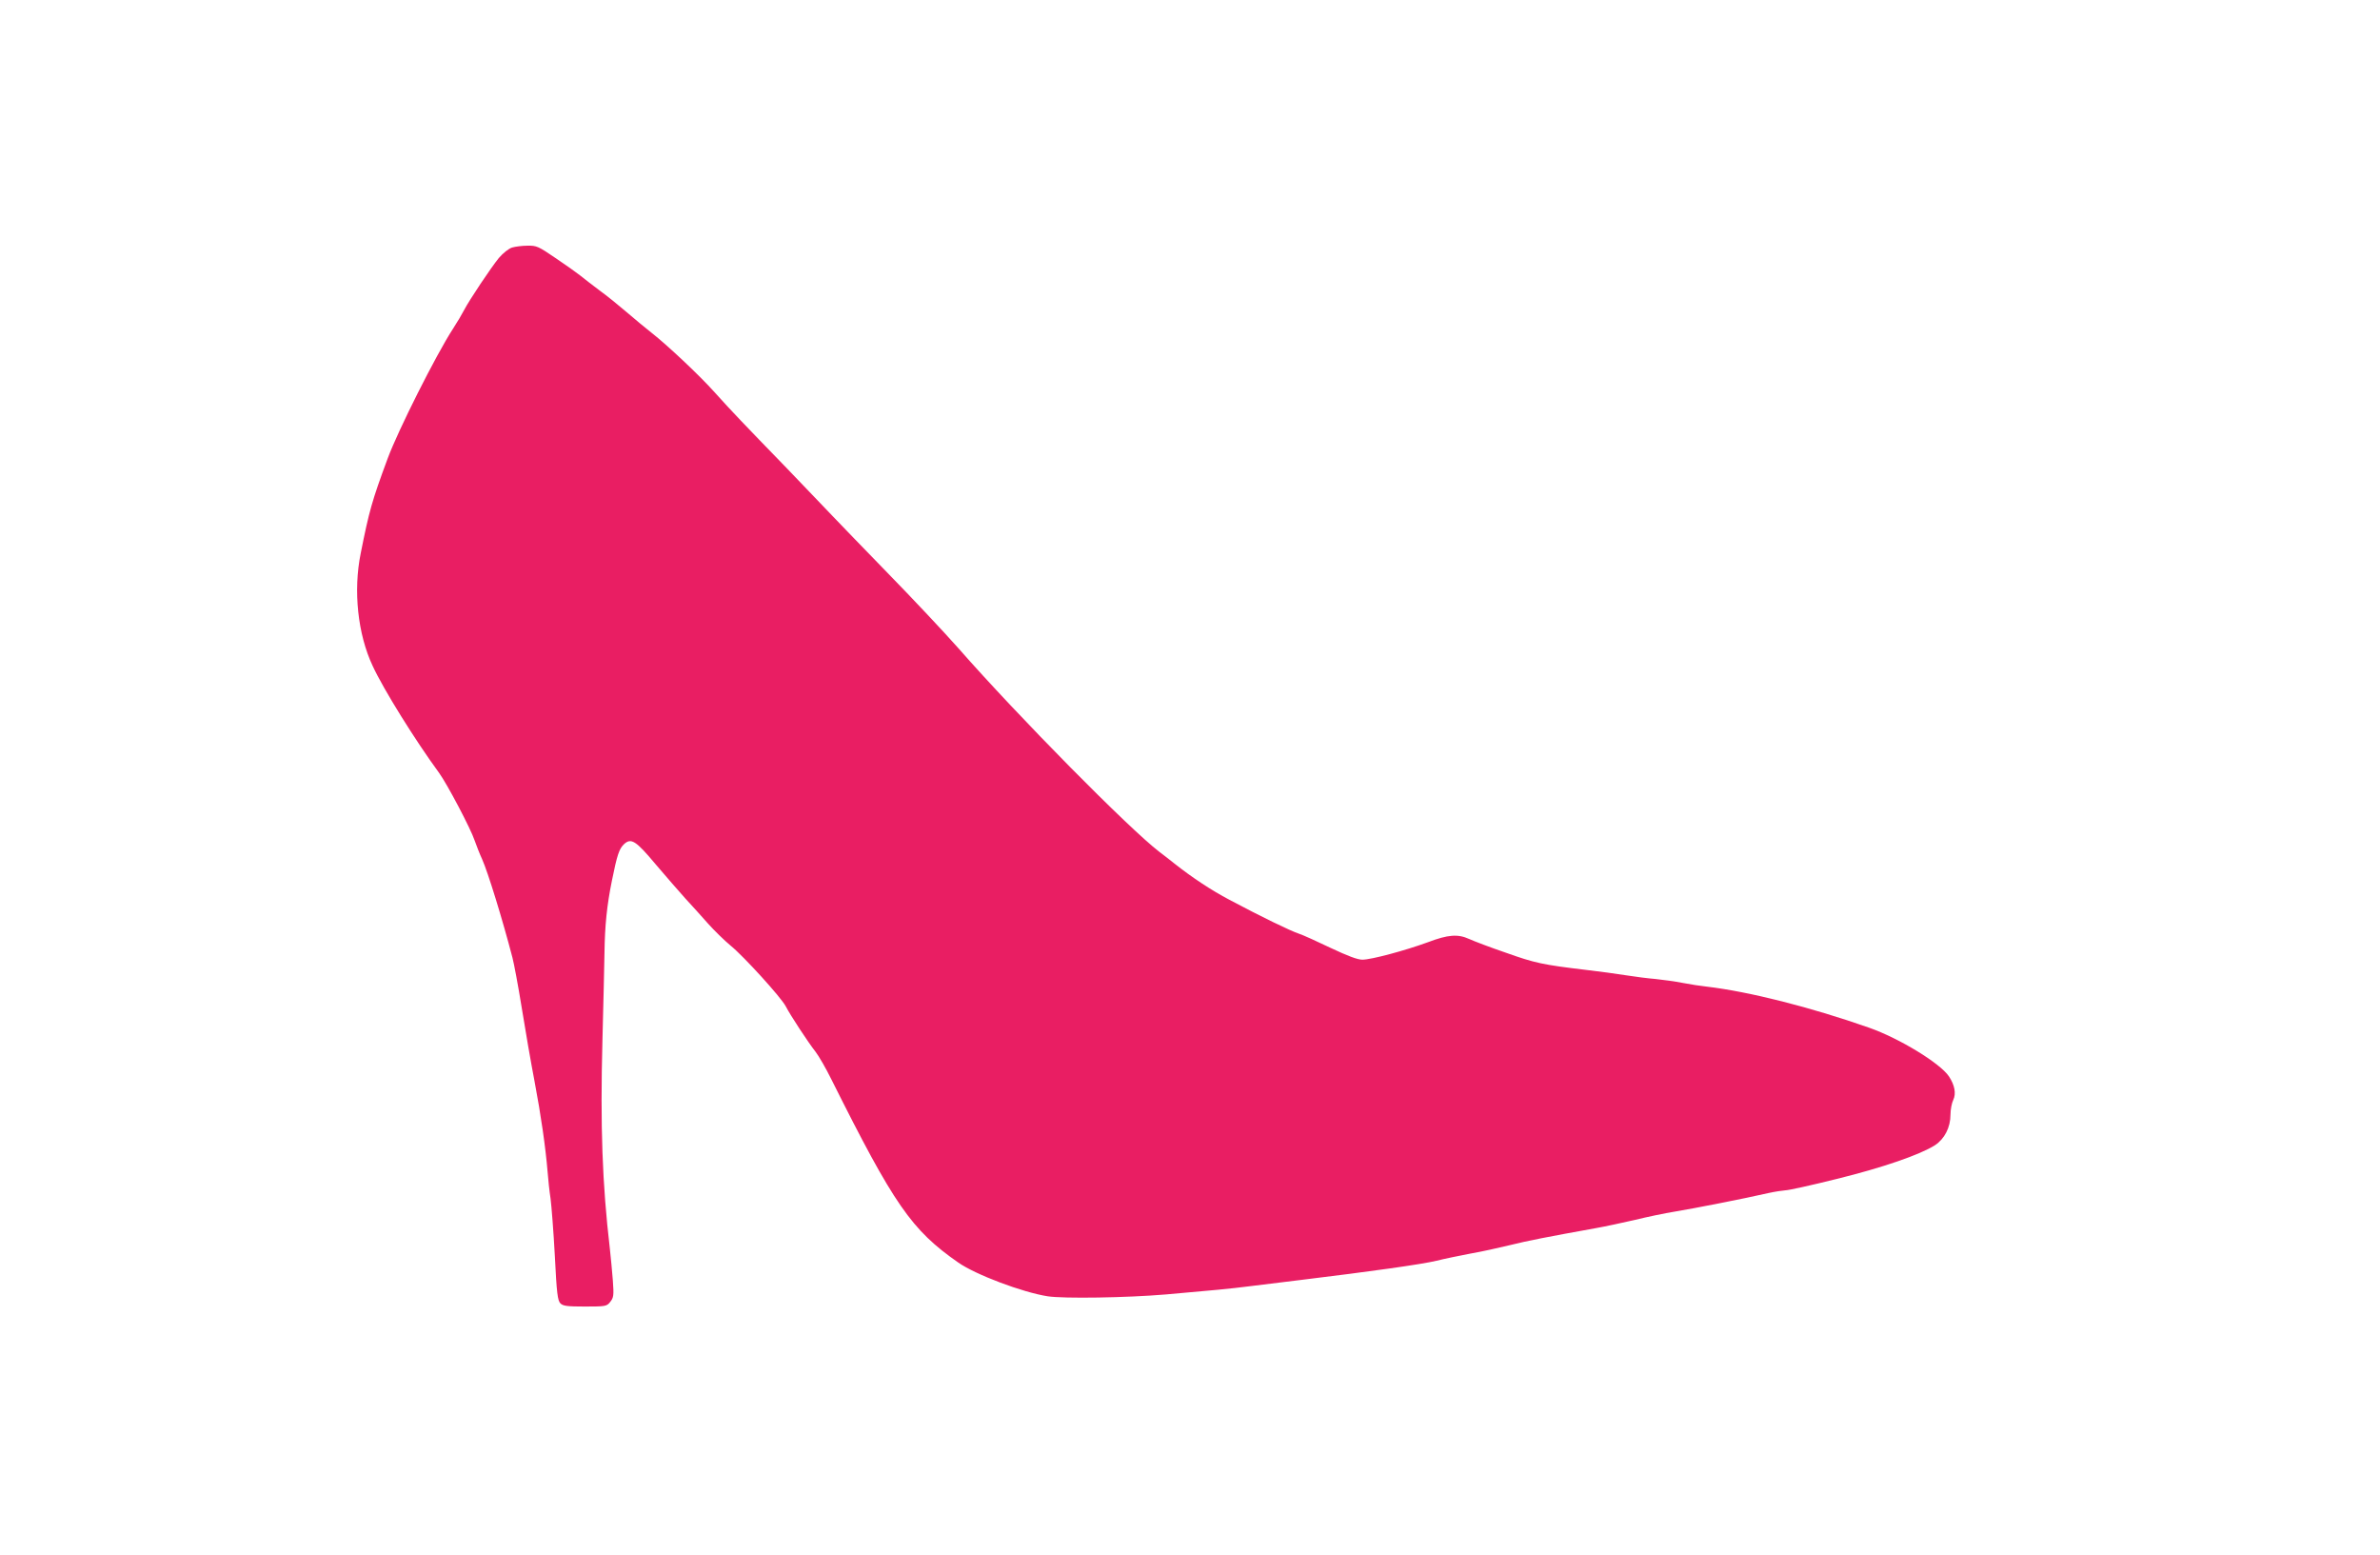 <?xml version="1.0" standalone="no"?>
<!DOCTYPE svg PUBLIC "-//W3C//DTD SVG 20010904//EN"
 "http://www.w3.org/TR/2001/REC-SVG-20010904/DTD/svg10.dtd">
<svg version="1.0" xmlns="http://www.w3.org/2000/svg"
 width="1280pt" height="836pt" viewBox="0 0 1280 836"
 preserveAspectRatio="xMidYMid meet">
<g transform="translate(0,836) scale(0.1,-0.1)"
fill="#e91e63" stroke="none">
<path d="M2754 7029 c-17 -5 -48 -29 -71 -56 -41 -50 -159 -226 -188 -282 -9
-18 -35 -62 -59 -99 -91 -140 -296 -548 -351 -697 -85 -229 -100 -284 -145
-510 -41 -201 -16 -435 64 -605 59 -128 231 -403 357 -575 43 -59 171 -301
192 -365 9 -25 26 -70 40 -100 31 -69 109 -322 163 -529 8 -30 31 -152 50
-270 19 -119 50 -297 69 -396 35 -185 59 -353 70 -485 3 -41 10 -106 16 -145
5 -38 16 -177 23 -308 10 -201 15 -240 30 -255 14 -14 36 -17 132 -17 111 0
117 1 136 25 18 23 20 34 14 115 -4 50 -11 126 -16 170 -41 350 -52 662 -40
1120 5 193 10 405 11 472 2 148 13 255 40 388 28 139 39 171 65 196 38 35 63
20 170 -108 55 -64 126 -147 159 -183 33 -36 88 -96 122 -135 34 -38 89 -92
123 -120 72 -59 271 -278 296 -326 24 -47 122 -196 160 -244 17 -22 56 -89 86
-150 337 -674 430 -808 681 -983 94 -66 347 -161 482 -182 86 -13 422 -8 635
10 252 22 349 31 450 44 58 7 186 23 285 35 362 44 642 83 720 102 44 11 127
28 185 39 58 10 152 31 210 45 96 24 205 45 460 91 52 9 148 30 214 45 65 16
160 36 211 44 93 15 380 71 505 100 36 8 78 14 93 15 16 0 139 27 275 61 248
61 447 130 528 181 52 34 84 96 84 165 0 27 7 63 15 79 16 34 8 79 -23 126
-47 71 -267 205 -429 262 -313 110 -645 194 -873 221 -30 3 -89 12 -130 20
-41 8 -106 17 -145 21 -38 3 -110 12 -160 20 -49 8 -146 21 -215 29 -235 28
-275 37 -430 92 -85 29 -174 63 -198 74 -61 28 -114 24 -222 -17 -123 -45
-305 -94 -353 -94 -26 0 -79 20 -170 63 -73 35 -150 70 -172 77 -43 14 -204
92 -373 182 -97 51 -201 120 -296 195 -23 18 -59 47 -81 63 -160 122 -760 729
-1081 1095 -78 88 -249 270 -381 405 -131 135 -264 272 -294 304 -30 32 -142
149 -249 260 -234 241 -297 307 -386 406 -80 90 -258 257 -339 320 -32 25 -92
75 -134 111 -42 36 -107 89 -146 117 -38 29 -86 65 -105 81 -19 15 -79 58
-133 94 -91 62 -101 67 -150 66 -29 0 -66 -5 -83 -10z"/>
</g>
</svg>
